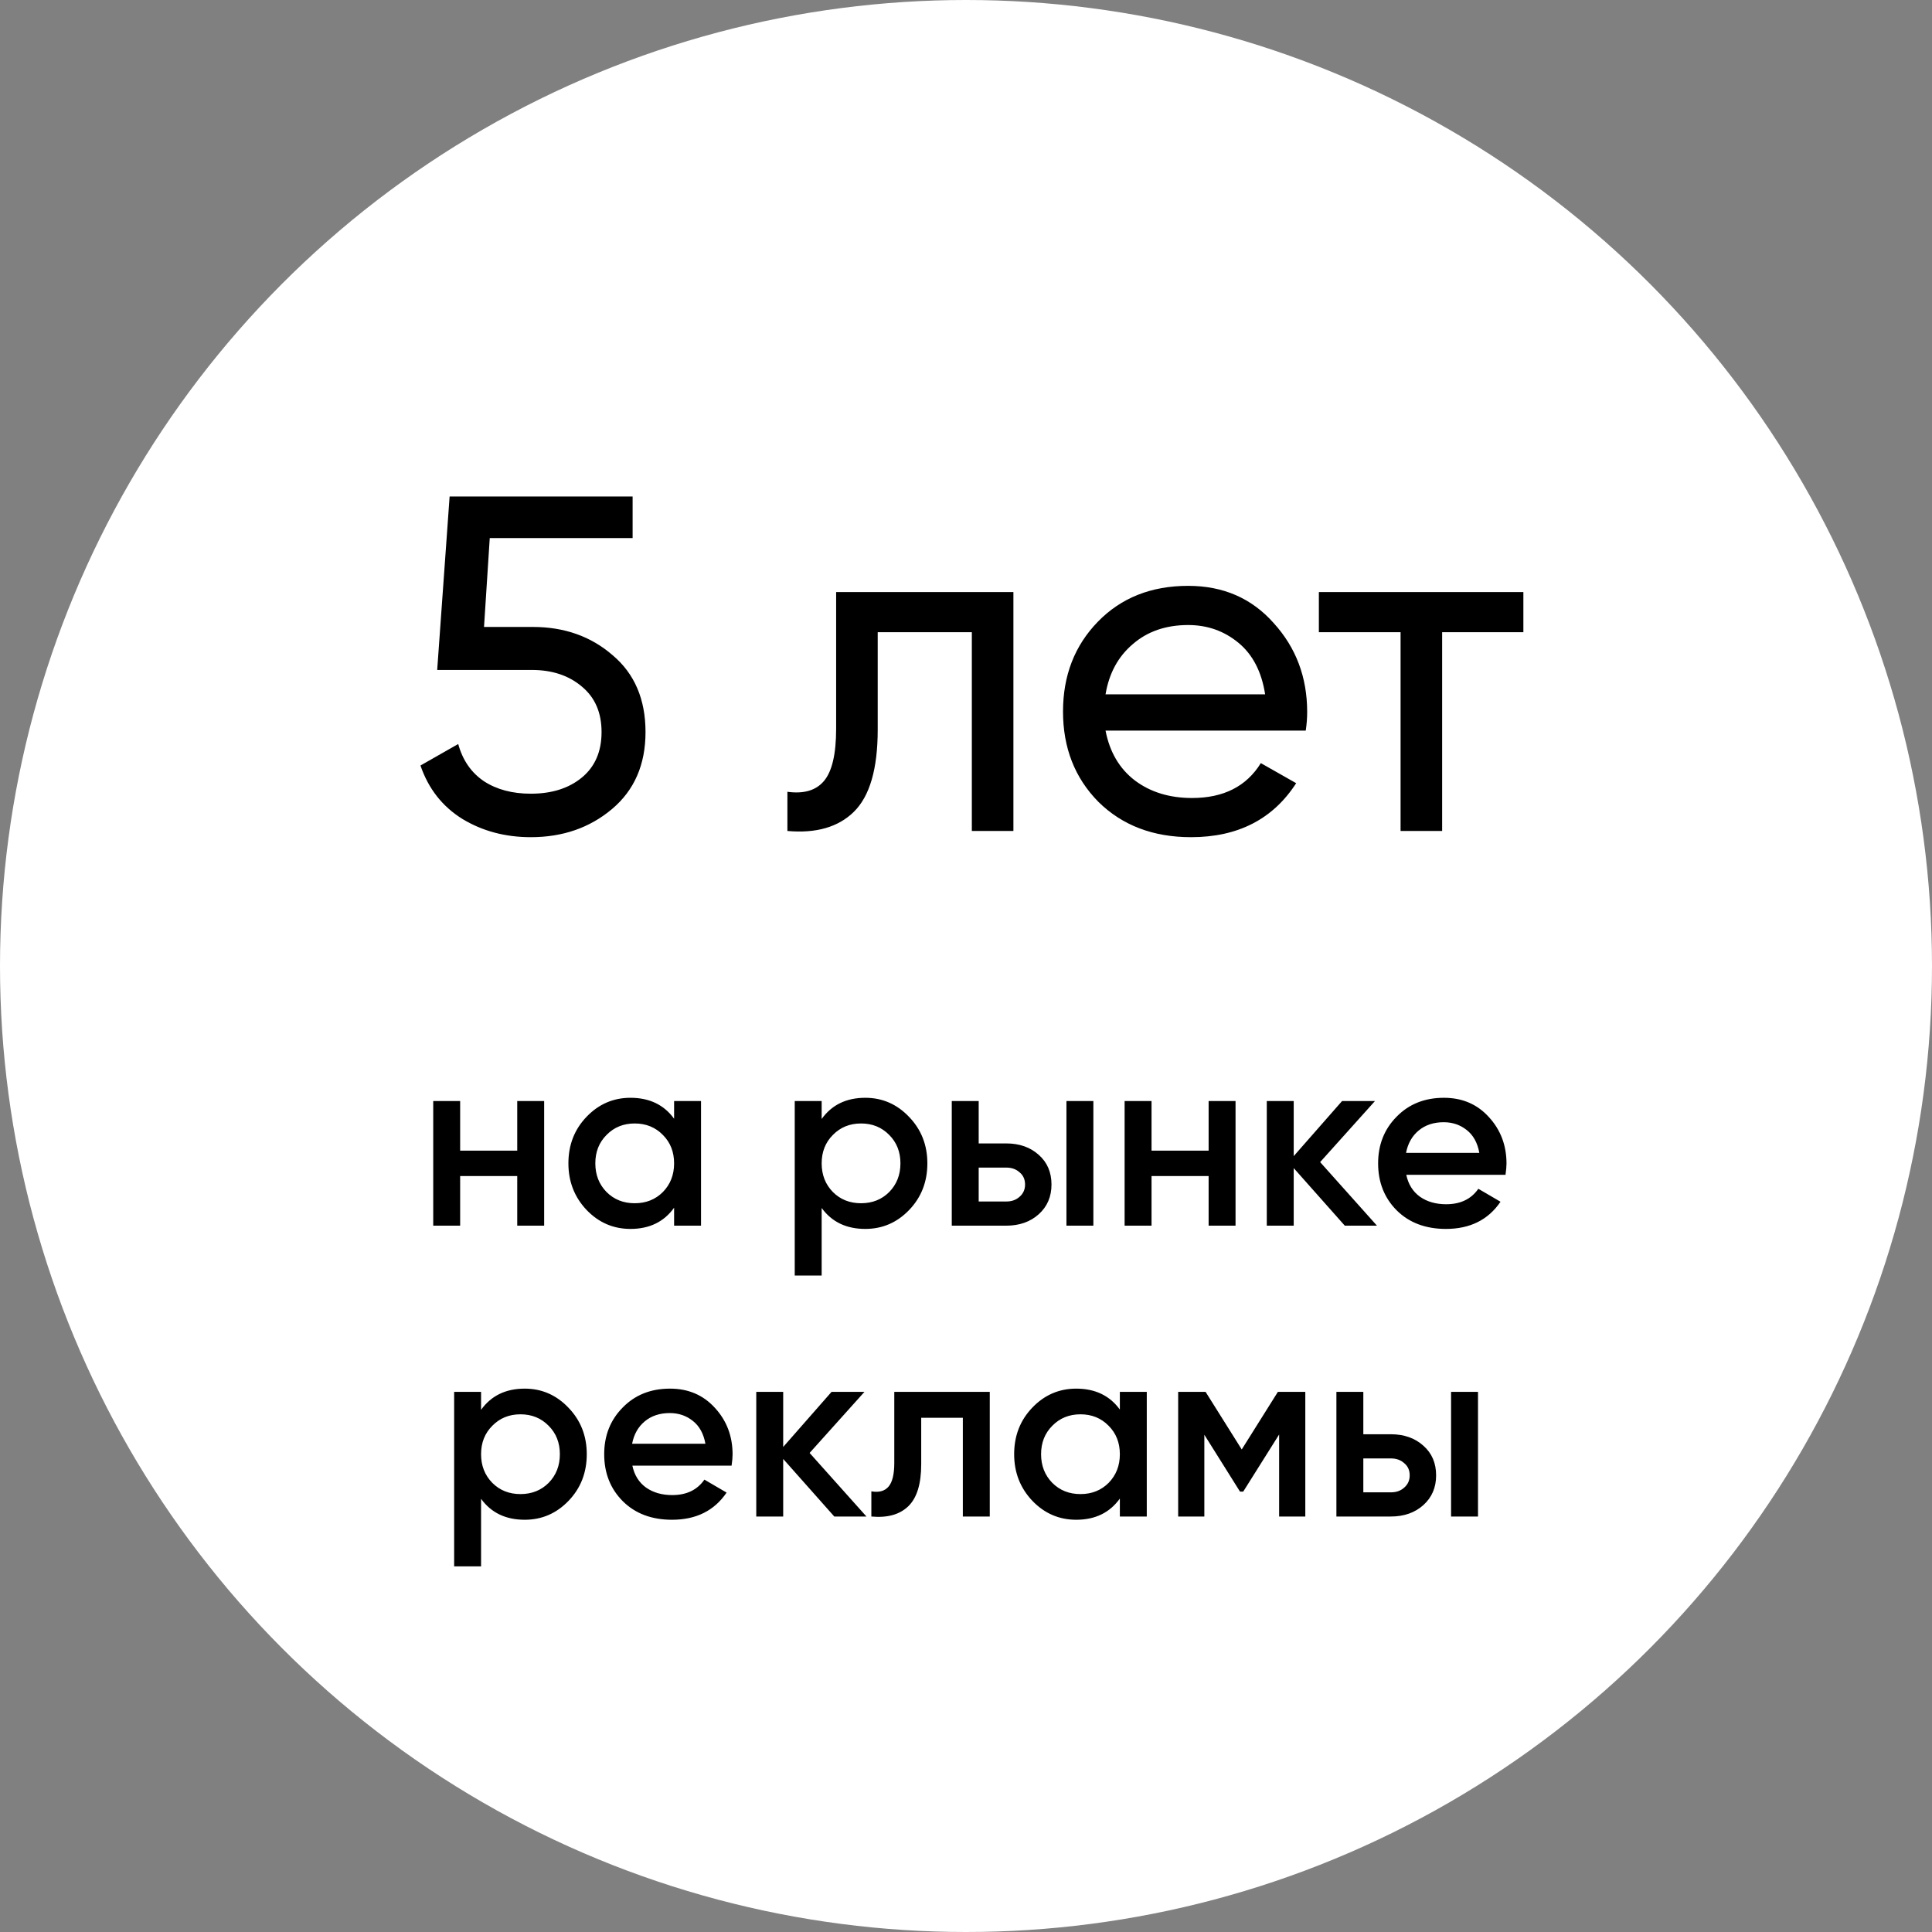 <?xml version="1.0" encoding="UTF-8"?> <svg xmlns="http://www.w3.org/2000/svg" width="93" height="93" viewBox="0 0 93 93" fill="none"><rect x="0" y="0" width="93" height="93" fill="#808080" stroke="none"/> <circle cx="46.5" cy="46.5" r="46.5" fill="white"></circle> <path d="M25.645 30.179C27.163 30.179 28.443 30.631 29.486 31.536C30.544 32.425 31.073 33.66 31.073 35.239C31.073 36.803 30.536 38.037 29.463 38.942C28.389 39.847 27.086 40.299 25.553 40.299C24.326 40.299 23.23 40.008 22.264 39.425C21.298 38.827 20.623 37.968 20.24 36.849L22.057 35.814C22.271 36.596 22.685 37.194 23.299 37.608C23.912 38.007 24.663 38.206 25.553 38.206C26.565 38.206 27.385 37.945 28.014 37.424C28.642 36.903 28.957 36.174 28.957 35.239C28.957 34.304 28.642 33.575 28.014 33.054C27.385 32.517 26.58 32.249 25.599 32.249H21.045L21.643 23.9H30.452V25.901H23.575L23.299 30.179H25.645ZM48.782 28.5V40H46.781V30.432H42.25V35.124C42.25 37.01 41.867 38.329 41.1 39.08C40.349 39.816 39.283 40.123 37.903 40V38.114C38.685 38.221 39.267 38.053 39.651 37.608C40.05 37.148 40.249 36.305 40.249 35.078V28.5H48.782ZM53.217 35.17C53.416 36.197 53.884 36.995 54.62 37.562C55.371 38.129 56.291 38.413 57.38 38.413C58.898 38.413 60.002 37.853 60.692 36.734L62.394 37.7C61.275 39.433 59.588 40.299 57.334 40.299C55.509 40.299 54.022 39.732 52.872 38.597C51.737 37.447 51.17 35.998 51.17 34.25C51.17 32.517 51.73 31.076 52.849 29.926C53.968 28.776 55.417 28.201 57.196 28.201C58.883 28.201 60.255 28.799 61.313 29.995C62.386 31.176 62.923 32.602 62.923 34.273C62.923 34.564 62.9 34.863 62.854 35.17H53.217ZM57.196 30.087C56.123 30.087 55.233 30.394 54.528 31.007C53.823 31.605 53.386 32.41 53.217 33.422H60.899C60.73 32.333 60.301 31.505 59.611 30.938C58.921 30.371 58.116 30.087 57.196 30.087ZM73.33 28.5V30.432H69.42V40H67.419V30.432H63.486V28.5H73.33Z" fill="black"></path> <path d="M24.898 53H26.194V59H24.898V56.612H22.15V59H20.854V53H22.15V55.388H24.898V53ZM32.449 53H33.745V59H32.449V58.136C31.961 58.816 31.261 59.156 30.349 59.156C29.525 59.156 28.821 58.852 28.237 58.244C27.653 57.628 27.361 56.88 27.361 56C27.361 55.112 27.653 54.364 28.237 53.756C28.821 53.148 29.525 52.844 30.349 52.844C31.261 52.844 31.961 53.18 32.449 53.852V53ZM29.197 57.38C29.557 57.74 30.009 57.92 30.553 57.92C31.097 57.92 31.549 57.74 31.909 57.38C32.269 57.012 32.449 56.552 32.449 56C32.449 55.448 32.269 54.992 31.909 54.632C31.549 54.264 31.097 54.08 30.553 54.08C30.009 54.08 29.557 54.264 29.197 54.632C28.837 54.992 28.657 55.448 28.657 56C28.657 56.552 28.837 57.012 29.197 57.38ZM41.652 52.844C42.476 52.844 43.18 53.152 43.764 53.768C44.348 54.376 44.64 55.12 44.64 56C44.64 56.888 44.348 57.636 43.764 58.244C43.18 58.852 42.476 59.156 41.652 59.156C40.74 59.156 40.04 58.82 39.552 58.148V61.4H38.256V53H39.552V53.864C40.04 53.184 40.74 52.844 41.652 52.844ZM40.092 57.38C40.452 57.74 40.904 57.92 41.448 57.92C41.992 57.92 42.444 57.74 42.804 57.38C43.164 57.012 43.344 56.552 43.344 56C43.344 55.448 43.164 54.992 42.804 54.632C42.444 54.264 41.992 54.08 41.448 54.08C40.904 54.08 40.452 54.264 40.092 54.632C39.732 54.992 39.552 55.448 39.552 56C39.552 56.552 39.732 57.012 40.092 57.38ZM48.431 55.04C49.071 55.04 49.595 55.224 50.003 55.592C50.411 55.952 50.615 56.428 50.615 57.02C50.615 57.604 50.411 58.08 50.003 58.448C49.595 58.816 49.071 59 48.431 59H45.815V53H47.111V55.04H48.431ZM51.335 53H52.631V59H51.335V53ZM48.443 57.836C48.699 57.836 48.911 57.76 49.079 57.608C49.255 57.456 49.343 57.26 49.343 57.02C49.343 56.772 49.255 56.576 49.079 56.432C48.911 56.28 48.699 56.204 48.443 56.204H47.111V57.836H48.443ZM58.179 53H59.475V59H58.179V56.612H55.431V59H54.135V53H55.431V55.388H58.179V53ZM66.283 59H64.735L62.275 56.228V59H60.979V53H62.275V55.652L64.603 53H66.187L63.547 55.94L66.283 59ZM67.694 56.552C67.79 57.008 68.01 57.36 68.354 57.608C68.698 57.848 69.118 57.968 69.614 57.968C70.302 57.968 70.818 57.72 71.162 57.224L72.23 57.848C71.638 58.72 70.762 59.156 69.602 59.156C68.626 59.156 67.838 58.86 67.238 58.268C66.638 57.668 66.338 56.912 66.338 56C66.338 55.104 66.634 54.356 67.226 53.756C67.818 53.148 68.578 52.844 69.506 52.844C70.386 52.844 71.106 53.152 71.666 53.768C72.234 54.384 72.518 55.132 72.518 56.012C72.518 56.148 72.502 56.328 72.47 56.552H67.694ZM67.682 55.496H71.21C71.122 55.008 70.918 54.64 70.598 54.392C70.286 54.144 69.918 54.02 69.494 54.02C69.014 54.02 68.614 54.152 68.294 54.416C67.974 54.68 67.77 55.04 67.682 55.496ZM25.258 66.844C26.081 66.844 26.785 67.152 27.369 67.768C27.953 68.376 28.245 69.12 28.245 70C28.245 70.888 27.953 71.636 27.369 72.244C26.785 72.852 26.081 73.156 25.258 73.156C24.346 73.156 23.645 72.82 23.157 72.148V75.4H21.861V67H23.157V67.864C23.645 67.184 24.346 66.844 25.258 66.844ZM23.698 71.38C24.058 71.74 24.509 71.92 25.053 71.92C25.598 71.92 26.049 71.74 26.41 71.38C26.77 71.012 26.95 70.552 26.95 70C26.95 69.448 26.77 68.992 26.41 68.632C26.049 68.264 25.598 68.08 25.053 68.08C24.509 68.08 24.058 68.264 23.698 68.632C23.337 68.992 23.157 69.448 23.157 70C23.157 70.552 23.337 71.012 23.698 71.38ZM30.44 70.552C30.536 71.008 30.756 71.36 31.1 71.608C31.444 71.848 31.864 71.968 32.36 71.968C33.048 71.968 33.564 71.72 33.908 71.224L34.976 71.848C34.384 72.72 33.508 73.156 32.348 73.156C31.372 73.156 30.584 72.86 29.984 72.268C29.384 71.668 29.084 70.912 29.084 70C29.084 69.104 29.38 68.356 29.972 67.756C30.564 67.148 31.324 66.844 32.252 66.844C33.132 66.844 33.852 67.152 34.412 67.768C34.98 68.384 35.264 69.132 35.264 70.012C35.264 70.148 35.248 70.328 35.216 70.552H30.44ZM30.428 69.496H33.956C33.868 69.008 33.664 68.64 33.344 68.392C33.032 68.144 32.664 68.02 32.24 68.02C31.76 68.02 31.36 68.152 31.04 68.416C30.72 68.68 30.516 69.04 30.428 69.496ZM41.708 73H40.16L37.7 70.228V73H36.404V67H37.7V69.652L40.028 67H41.612L38.972 69.94L41.708 73ZM47.644 67V73H46.348V68.248H44.344V70.48C44.344 71.432 44.136 72.108 43.72 72.508C43.304 72.908 42.712 73.072 41.944 73V71.788C42.312 71.852 42.588 71.776 42.772 71.56C42.956 71.344 43.048 70.964 43.048 70.42V67H47.644ZM53.906 67H55.202V73H53.906V72.136C53.418 72.816 52.718 73.156 51.806 73.156C50.982 73.156 50.278 72.852 49.694 72.244C49.11 71.628 48.818 70.88 48.818 70C48.818 69.112 49.11 68.364 49.694 67.756C50.278 67.148 50.982 66.844 51.806 66.844C52.718 66.844 53.418 67.18 53.906 67.852V67ZM50.654 71.38C51.014 71.74 51.466 71.92 52.01 71.92C52.554 71.92 53.006 71.74 53.366 71.38C53.726 71.012 53.906 70.552 53.906 70C53.906 69.448 53.726 68.992 53.366 68.632C53.006 68.264 52.554 68.08 52.01 68.08C51.466 68.08 51.014 68.264 50.654 68.632C50.294 68.992 50.114 69.448 50.114 70C50.114 70.552 50.294 71.012 50.654 71.38ZM62.833 67V73H61.573V69.052L59.845 71.8H59.689L57.973 69.064V73H56.713V67H58.033L59.773 69.772L61.513 67H62.833ZM66.946 69.04C67.586 69.04 68.11 69.224 68.518 69.592C68.926 69.952 69.13 70.428 69.13 71.02C69.13 71.604 68.926 72.08 68.518 72.448C68.11 72.816 67.586 73 66.946 73H64.33V67H65.626V69.04H66.946ZM69.85 67H71.146V73H69.85V67ZM66.958 71.836C67.214 71.836 67.426 71.76 67.594 71.608C67.77 71.456 67.858 71.26 67.858 71.02C67.858 70.772 67.77 70.576 67.594 70.432C67.426 70.28 67.214 70.204 66.958 70.204H65.626V71.836H66.958Z" fill="black"></path> </svg> 